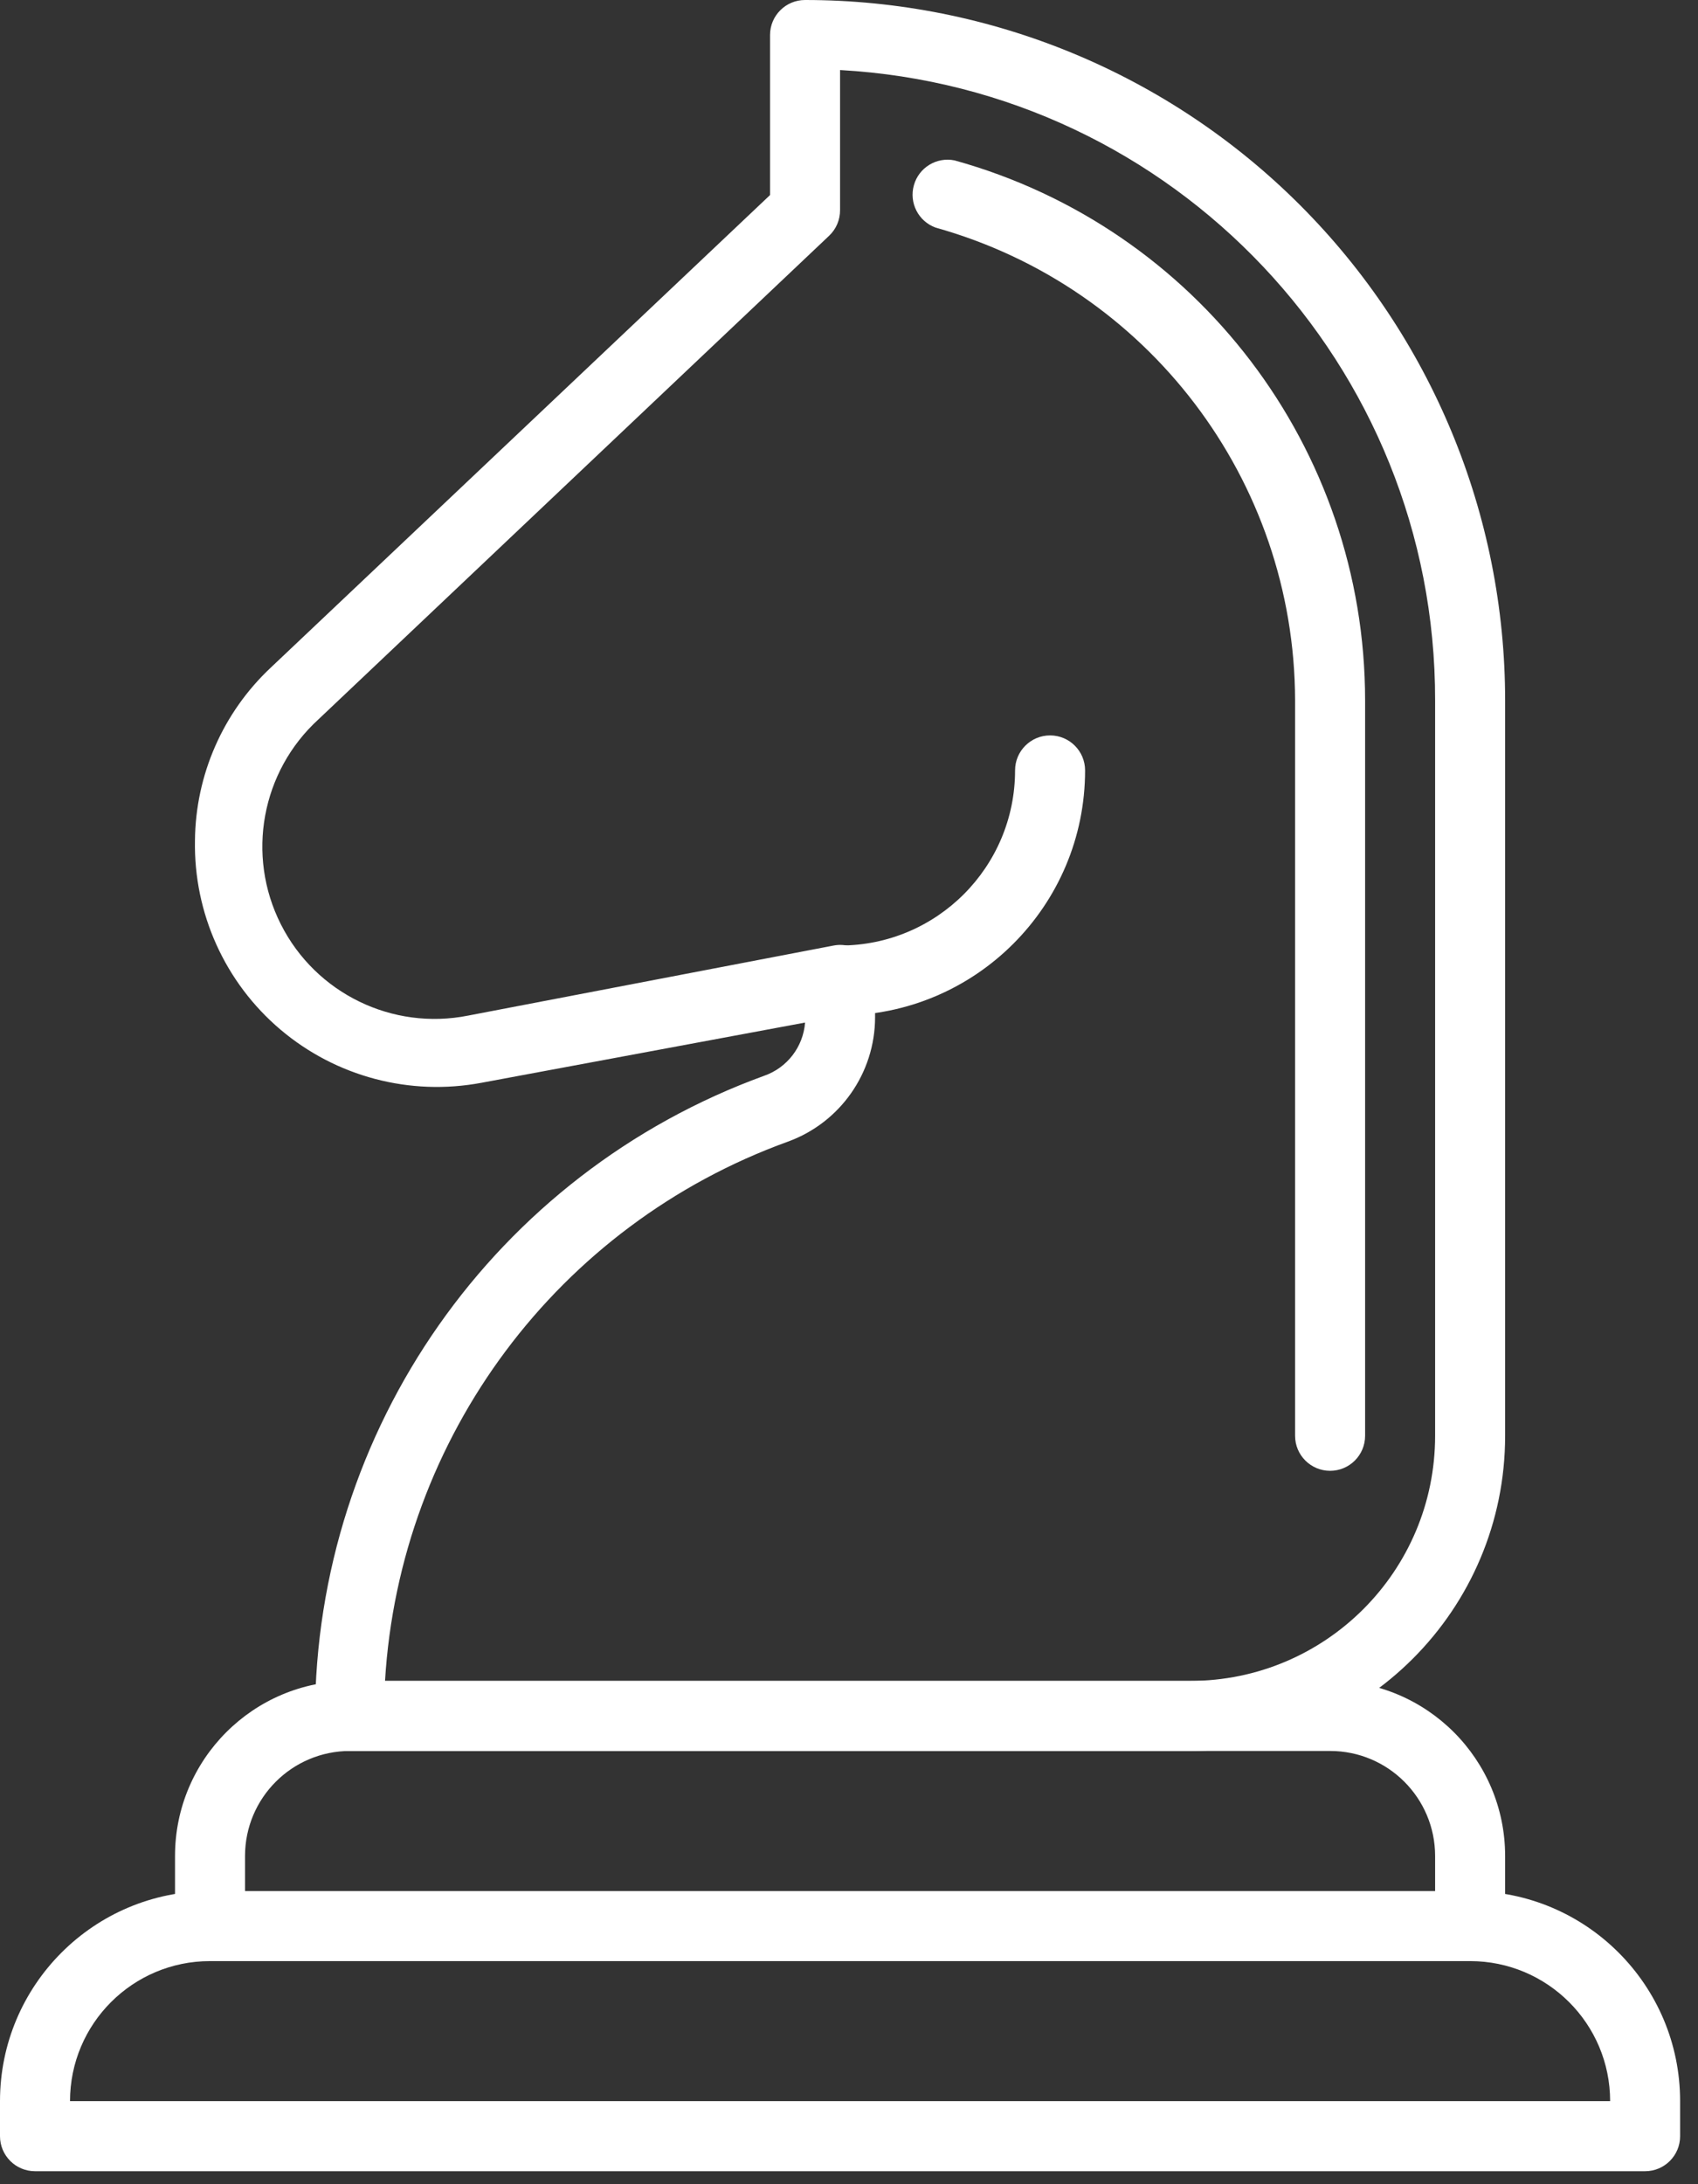 <?xml version="1.0" encoding="UTF-8"?>
<svg xmlns="http://www.w3.org/2000/svg" xmlns:xlink="http://www.w3.org/1999/xlink" width="56px" height="72px" viewBox="0 0 56 72" version="1.1">
  <rect x="0" y="0" width="56" height="72" fill="#333333" stroke="none"/>
  <title>strategy</title>
  <g id="Website" stroke="none" stroke-width="1" fill="none" fill-rule="evenodd">
    <g id="01-Home" transform="translate(-831, -3806)" fill="#FFFFFF" fill-rule="nonzero">
      <g id="strategy" transform="translate(831, 3806)">
        <path d="M54.256,71.572 L1.154,71.572 C0.517,71.572 0,71.055 0,70.417 L0,69.263 C0,65.438 3.101,62.337 6.926,62.337 L48.484,62.337 C52.309,62.337 55.41,65.438 55.41,69.263 L55.41,70.417 C55.41,71.055 54.894,71.572 54.256,71.572 Z M2.309,69.263 L53.102,69.263 C53.102,66.713 51.034,64.646 48.484,64.646 L6.926,64.646 C4.376,64.646 2.309,66.713 2.309,69.263 Z" id="Shape"></path>
        <path d="M48.484,64.646 L6.926,64.646 C6.289,64.646 5.772,64.129 5.772,63.491 L5.772,61.182 C5.772,57.995 8.356,55.41 11.544,55.41 L43.867,55.41 C47.054,55.41 49.639,57.995 49.639,61.182 L49.639,63.491 C49.639,64.129 49.122,64.646 48.484,64.646 Z M8.081,62.337 L47.33,62.337 L47.33,61.182 C47.33,59.27 45.779,57.719 43.867,57.719 L11.544,57.719 C9.631,57.719 8.081,59.27 8.081,61.182 L8.081,62.337 Z" id="Shape"></path>
        <path d="M27.705,33.477 C27.068,33.477 26.551,32.96 26.551,32.323 C26.551,31.685 27.068,31.168 27.705,31.168 C30.893,31.168 33.477,28.584 33.477,25.396 C33.477,24.759 33.994,24.242 34.632,24.242 C35.269,24.242 35.786,24.759 35.786,25.396 C35.786,29.859 32.168,33.477 27.705,33.477 Z" id="Path"></path>
        <path d="M39.249,57.719 L11.544,57.719 C10.906,57.719 10.389,57.202 10.389,56.565 C10.407,47.119 16.323,38.69 25.2,35.463 C25.959,35.199 26.49,34.51 26.551,33.708 L15.873,35.694 C13.515,36.135 11.085,35.492 9.253,33.943 C7.422,32.394 6.386,30.103 6.43,27.705 C6.45,25.547 7.351,23.491 8.923,22.014 L25.396,6.43 L25.396,1.154 C25.396,0.517 25.913,0 26.551,0 C32.674,0 38.547,2.432 42.876,6.762 C47.206,11.092 49.639,16.964 49.639,23.088 L49.639,47.33 C49.639,53.068 44.987,57.719 39.249,57.719 L39.249,57.719 Z M12.698,55.41 L39.249,55.41 C43.712,55.41 47.33,51.793 47.33,47.33 L47.33,23.088 C47.347,12.048 38.728,2.922 27.705,2.309 L27.705,6.926 C27.707,7.245 27.578,7.549 27.347,7.769 L10.505,23.711 C8.62,25.43 8.112,28.195 9.264,30.472 C10.415,32.748 12.944,33.978 15.446,33.477 L27.497,31.168 C27.833,31.105 28.18,31.194 28.444,31.411 C28.714,31.636 28.867,31.971 28.86,32.323 L28.86,33.535 C28.858,35.369 27.709,37.007 25.985,37.633 C18.404,40.375 13.181,47.363 12.698,55.41 Z" id="Shape"></path>
        <path d="M43.867,48.484 C43.229,48.484 42.712,47.967 42.712,47.33 L42.712,23.088 C42.696,15.824 37.852,9.458 30.857,7.503 C30.289,7.297 29.976,6.688 30.14,6.106 C30.303,5.524 30.888,5.167 31.48,5.287 C39.481,7.503 45.021,14.785 45.021,23.088 L45.021,47.33 C45.021,47.967 44.504,48.484 43.867,48.484 Z" id="Path"></path>
      </g>
    </g>
  </g>
</svg>
